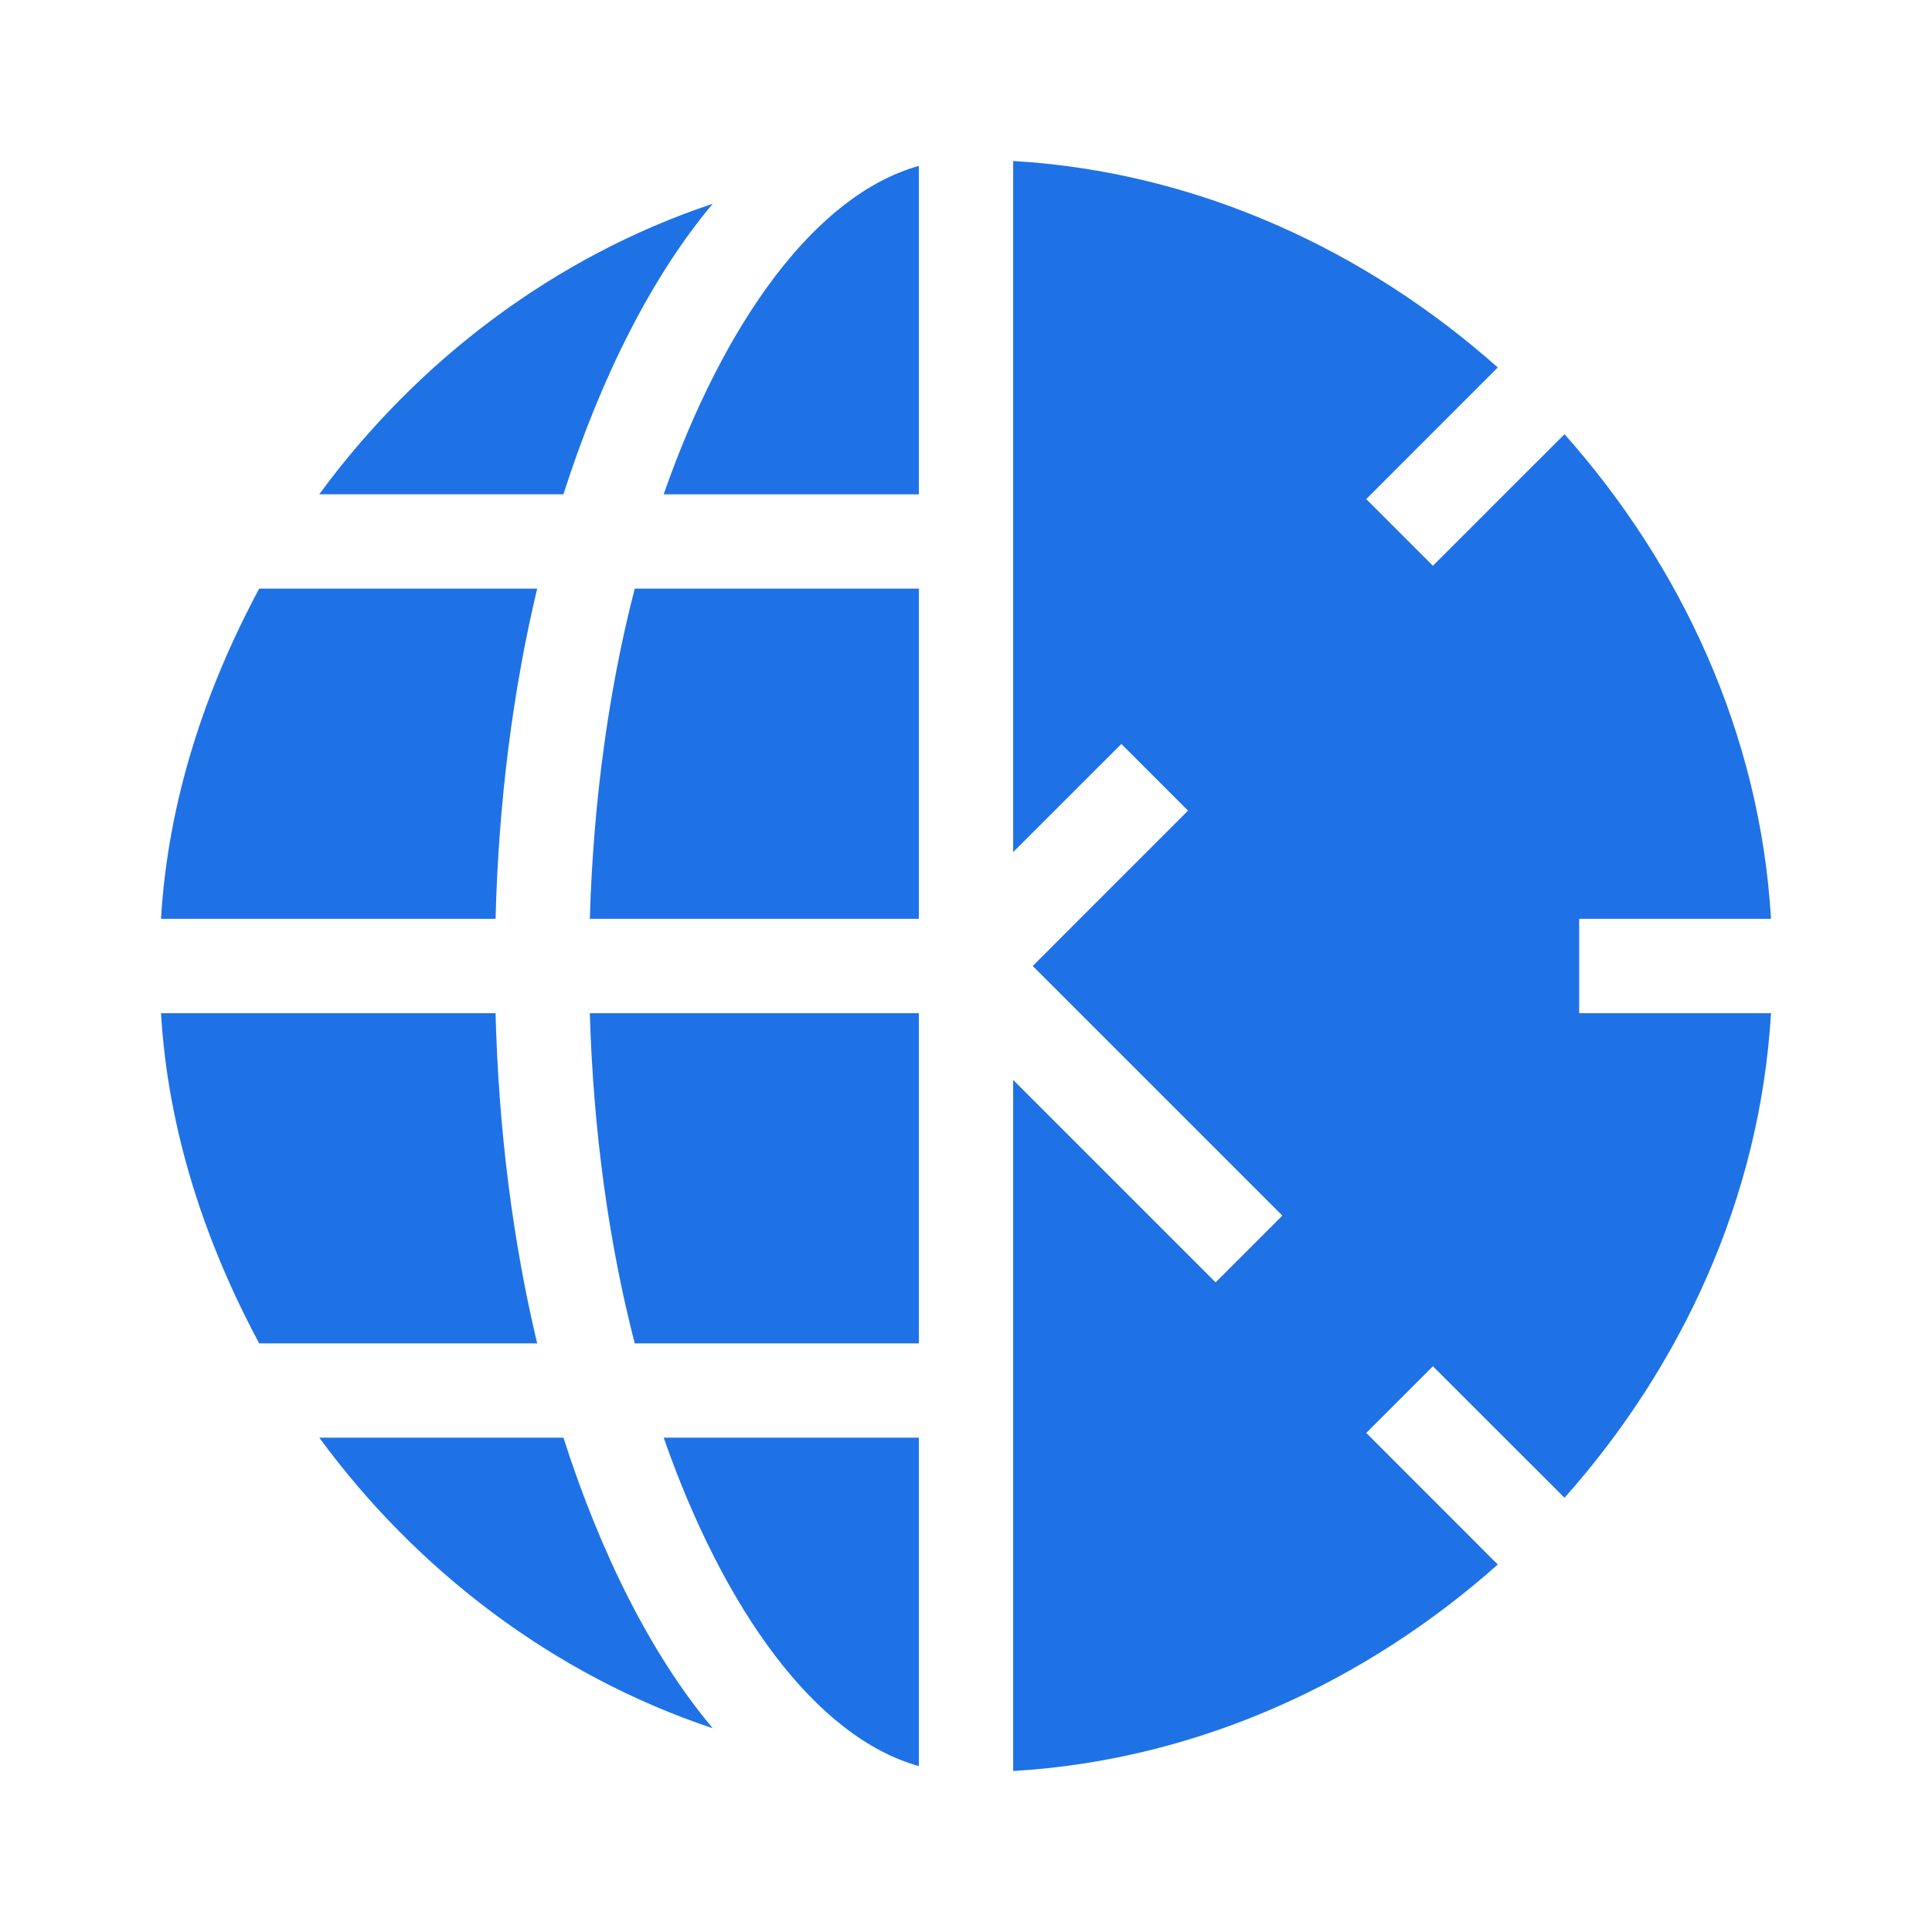 <svg width="24" height="24" viewBox="0 0 24 24" fill="none" xmlns="http://www.w3.org/2000/svg">
<path d="M16.972 17.8L17.8 16.972L19.435 18.606C20.878 16.983 21.865 14.891 22 12.586H19.617V11.414H22C21.865 9.109 20.878 7.017 19.435 5.394L17.8 7.028L16.972 6.2L18.606 4.565C16.983 3.122 14.891 2.135 12.586 2V10.585L13.93 9.242L14.758 10.07L12.829 12L15.93 15.101L15.101 15.93L12.586 13.415V22C14.891 21.865 16.983 20.878 18.606 19.435L16.972 17.8Z" fill="#1F72E6"/>
<path d="M11.414 7.312H7.885C7.564 8.554 7.37 9.948 7.327 11.414H11.414V7.312Z" fill="#1F72E6"/>
<path d="M11.414 6.141V2.061C10.131 2.42 8.994 3.998 8.244 6.141H11.414Z" fill="#1F72E6"/>
<path d="M6.673 7.312H3.22C2.557 8.547 2.087 9.938 2 11.414H6.156C6.194 9.947 6.374 8.565 6.673 7.312Z" fill="#1F72E6"/>
<path d="M11.414 21.939V17.859H8.244C8.994 20.002 10.131 21.58 11.414 21.939Z" fill="#1F72E6"/>
<path d="M8.854 2.531C6.875 3.191 5.175 4.492 3.966 6.14H6.999C7.464 4.69 8.097 3.431 8.854 2.531Z" fill="#1F72E6"/>
<path d="M6.673 16.688C6.374 15.435 6.194 14.053 6.156 12.586H2C2.087 14.062 2.557 15.453 3.22 16.688H6.673Z" fill="#1F72E6"/>
<path d="M3.966 17.859C5.175 19.508 6.875 20.809 8.854 21.469C8.097 20.569 7.464 19.31 6.999 17.859H3.966Z" fill="#1F72E6"/>
<path d="M7.885 16.688H11.414V12.586H7.327C7.37 14.052 7.564 15.446 7.885 16.688Z" fill="#1F72E6"/>
</svg>

